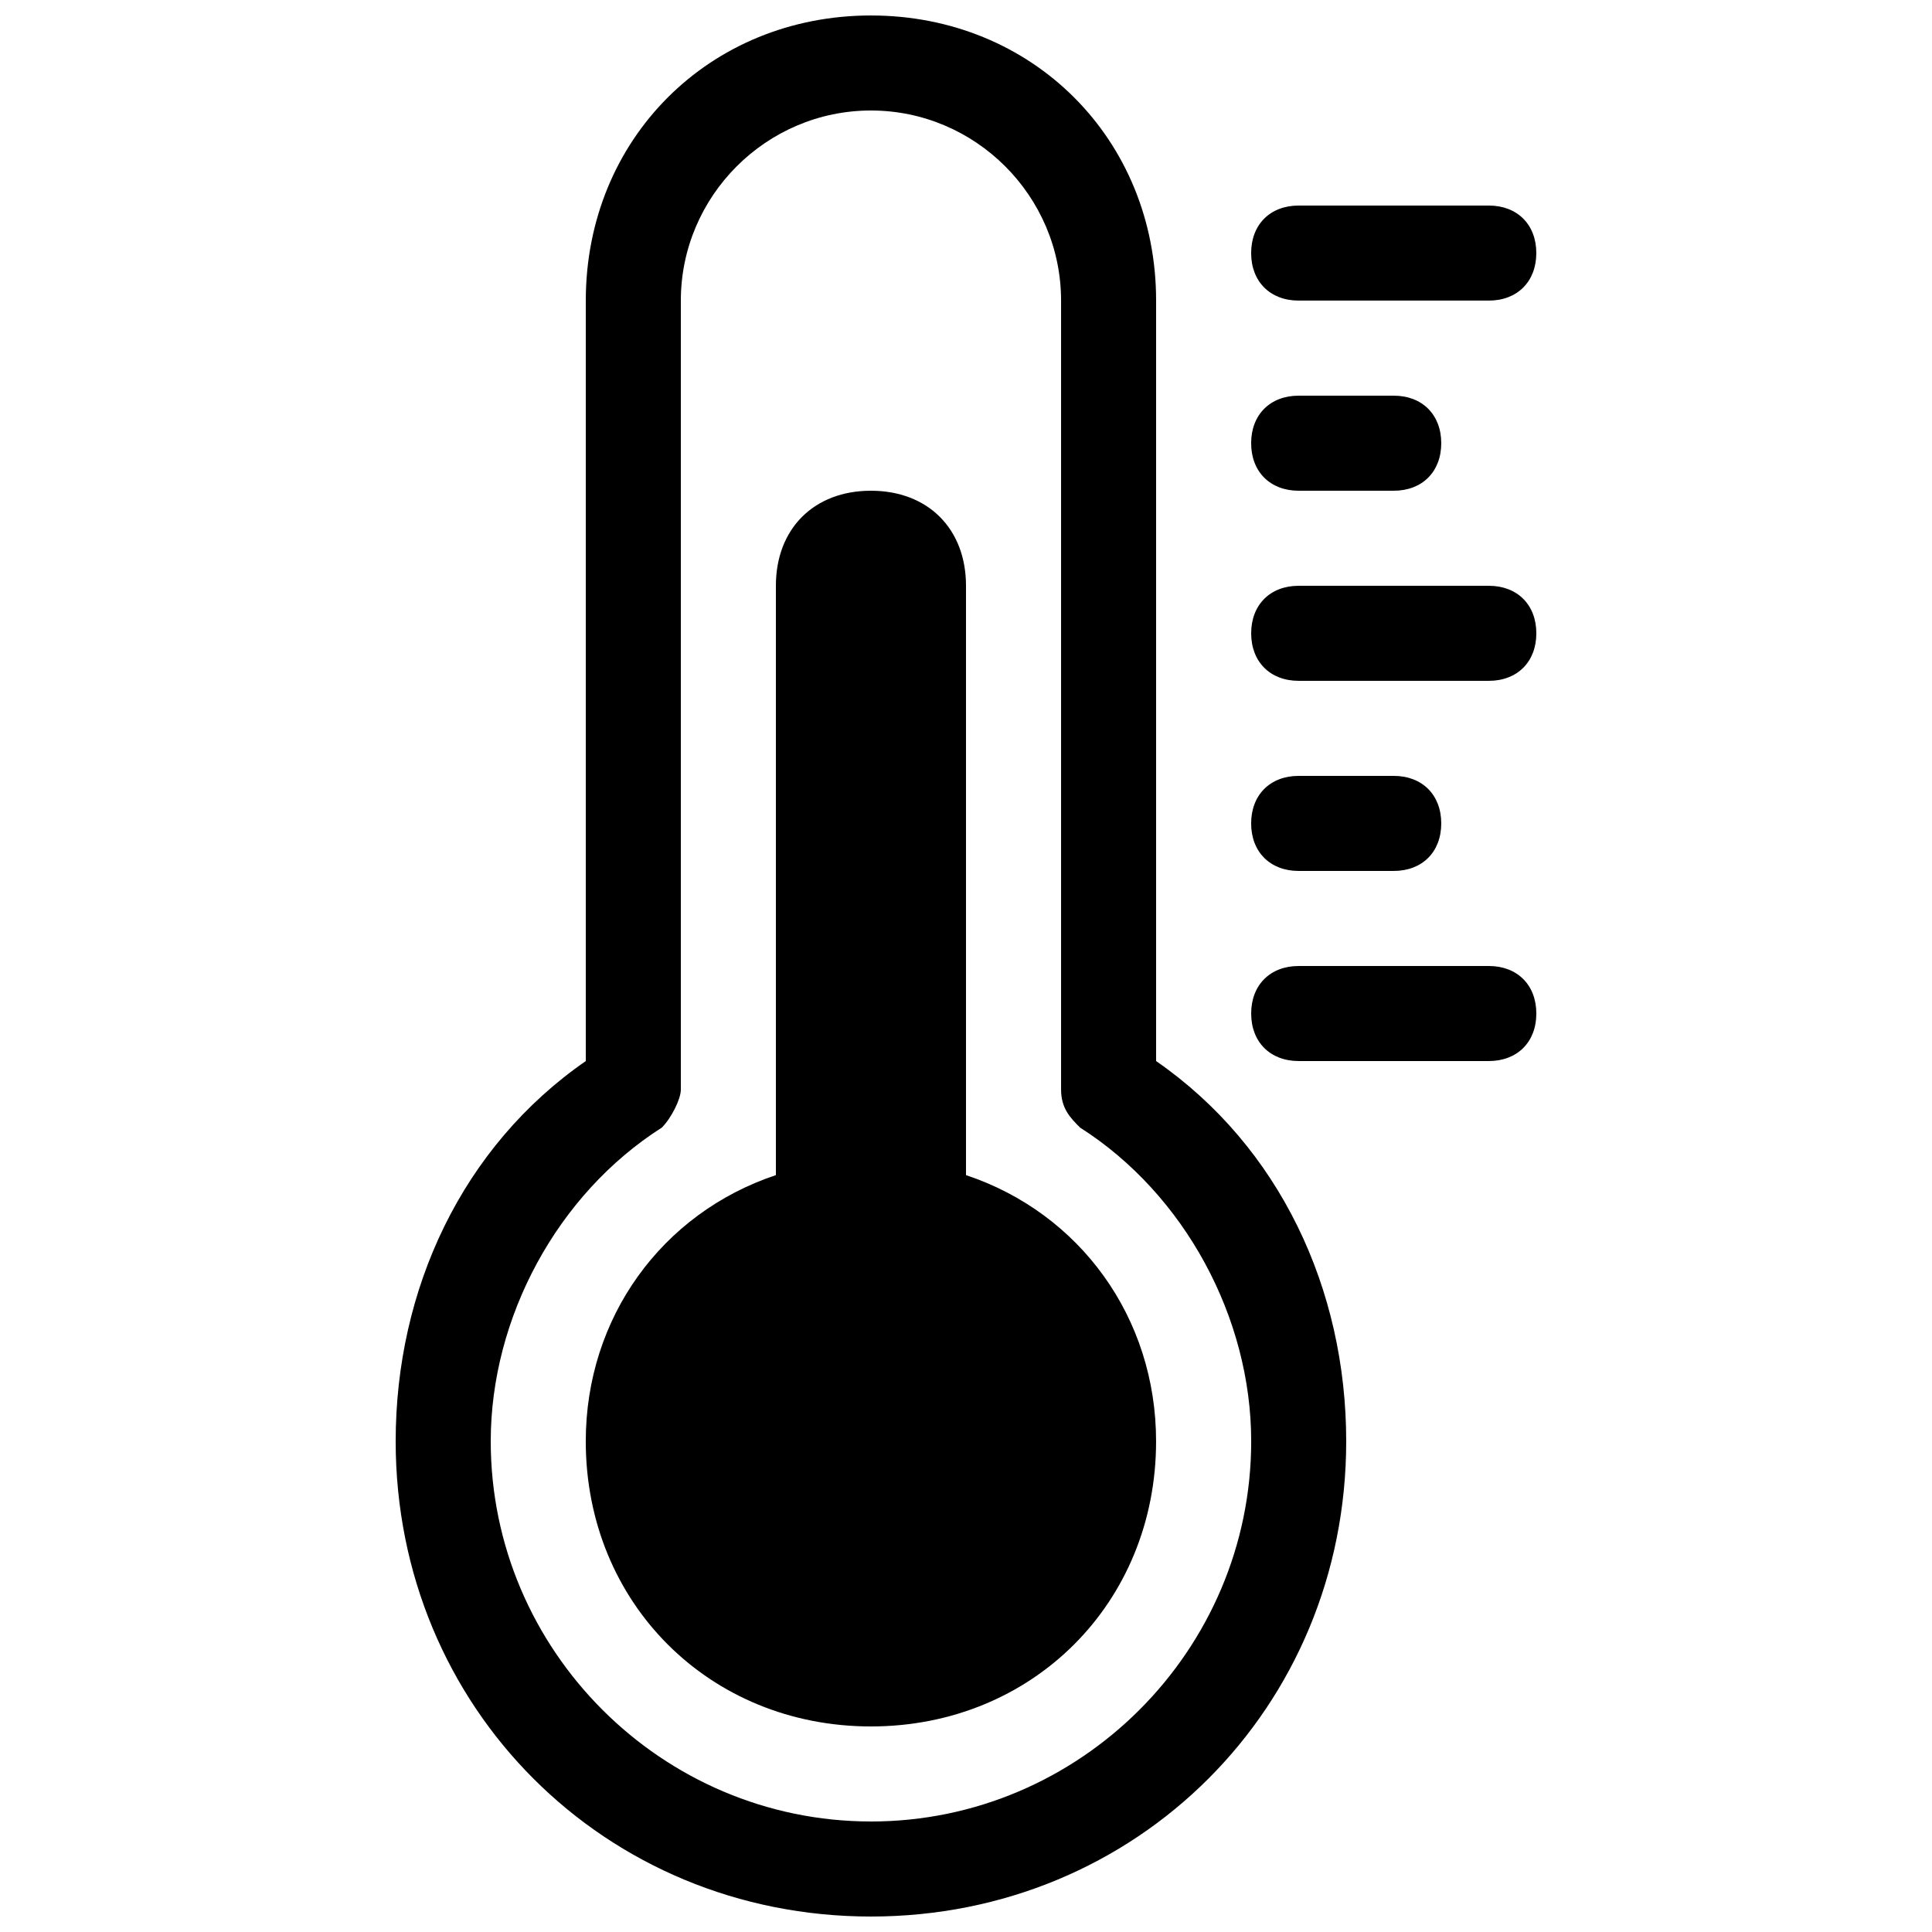 <?xml version="1.0" encoding="UTF-8"?>
<!-- Uploaded to: ICON Repo, www.iconrepo.com, Generator: ICON Repo Mixer Tools -->
<svg width="800px" height="800px" version="1.1" viewBox="144 144 512 512" xmlns="http://www.w3.org/2000/svg">
 <defs>
  <clipPath id="a">
   <path d="m248 148.09h253v503.81h-253z"/>
  </clipPath>
 </defs>
 <g clip-path="url(#a)">
  <path d="m450.38 425.19v-201.52c0-42.824-32.746-75.57-75.57-75.57-42.824 0-75.57 32.746-75.57 75.57v201.52c-32.746 22.672-50.383 60.457-50.383 100.76 0 70.535 55.418 125.95 125.95 125.95s125.95-55.418 125.95-125.95c0-40.305-17.633-78.09-50.383-100.76zm-75.57 201.52c-55.418 0-100.76-45.344-100.76-100.76 0-32.746 17.633-65.496 45.344-83.129 2.516-2.516 5.035-7.555 5.035-10.074v-209.08c0-27.711 22.672-50.383 50.383-50.383 27.711 0 50.383 22.672 50.383 50.383v209.08c0 5.039 2.519 7.559 5.039 10.078 27.711 17.633 45.344 50.383 45.344 83.129-0.004 55.418-45.348 100.76-100.77 100.76z"/>
 </g>
 <path d="m400 455.42v-156.18c0-15.113-10.078-25.191-25.191-25.191-15.113 0-25.191 10.074-25.191 25.191v156.18c-30.23 10.078-50.383 37.785-50.383 70.535 0 42.824 32.746 75.57 75.57 75.57 42.824 0 75.57-32.746 75.57-75.57 0.004-32.75-20.148-60.461-50.375-70.535z"/>
 <path d="m488.16 223.66h50.383c7.555 0 12.594-5.035 12.594-12.594 0-7.559-5.039-12.594-12.594-12.594h-50.383c-7.555 0-12.594 5.035-12.594 12.594 0 7.559 5.039 12.594 12.594 12.594z"/>
 <path d="m488.16 274.05h25.191c7.559 0 12.594-5.039 12.594-12.598 0-7.555-5.035-12.594-12.594-12.594h-25.191c-7.555 0-12.594 5.039-12.594 12.594 0 7.559 5.039 12.598 12.594 12.598z"/>
 <path d="m538.55 299.24h-50.383c-7.555 0-12.594 5.035-12.594 12.594 0 7.559 5.039 12.594 12.594 12.594h50.383c7.555 0 12.594-5.035 12.594-12.594 0-7.559-5.039-12.594-12.594-12.594z"/>
 <path d="m488.16 374.81h25.191c7.559 0 12.594-5.039 12.594-12.598 0-7.555-5.035-12.594-12.594-12.594h-25.191c-7.555 0-12.594 5.039-12.594 12.594 0 7.559 5.039 12.598 12.594 12.598z"/>
 <path d="m538.55 400h-50.383c-7.559 0-12.594 5.039-12.594 12.594 0 7.559 5.039 12.594 12.594 12.594h50.383c7.559 0 12.594-5.039 12.594-12.594 0-7.559-5.039-12.594-12.594-12.594z"/>
</svg>